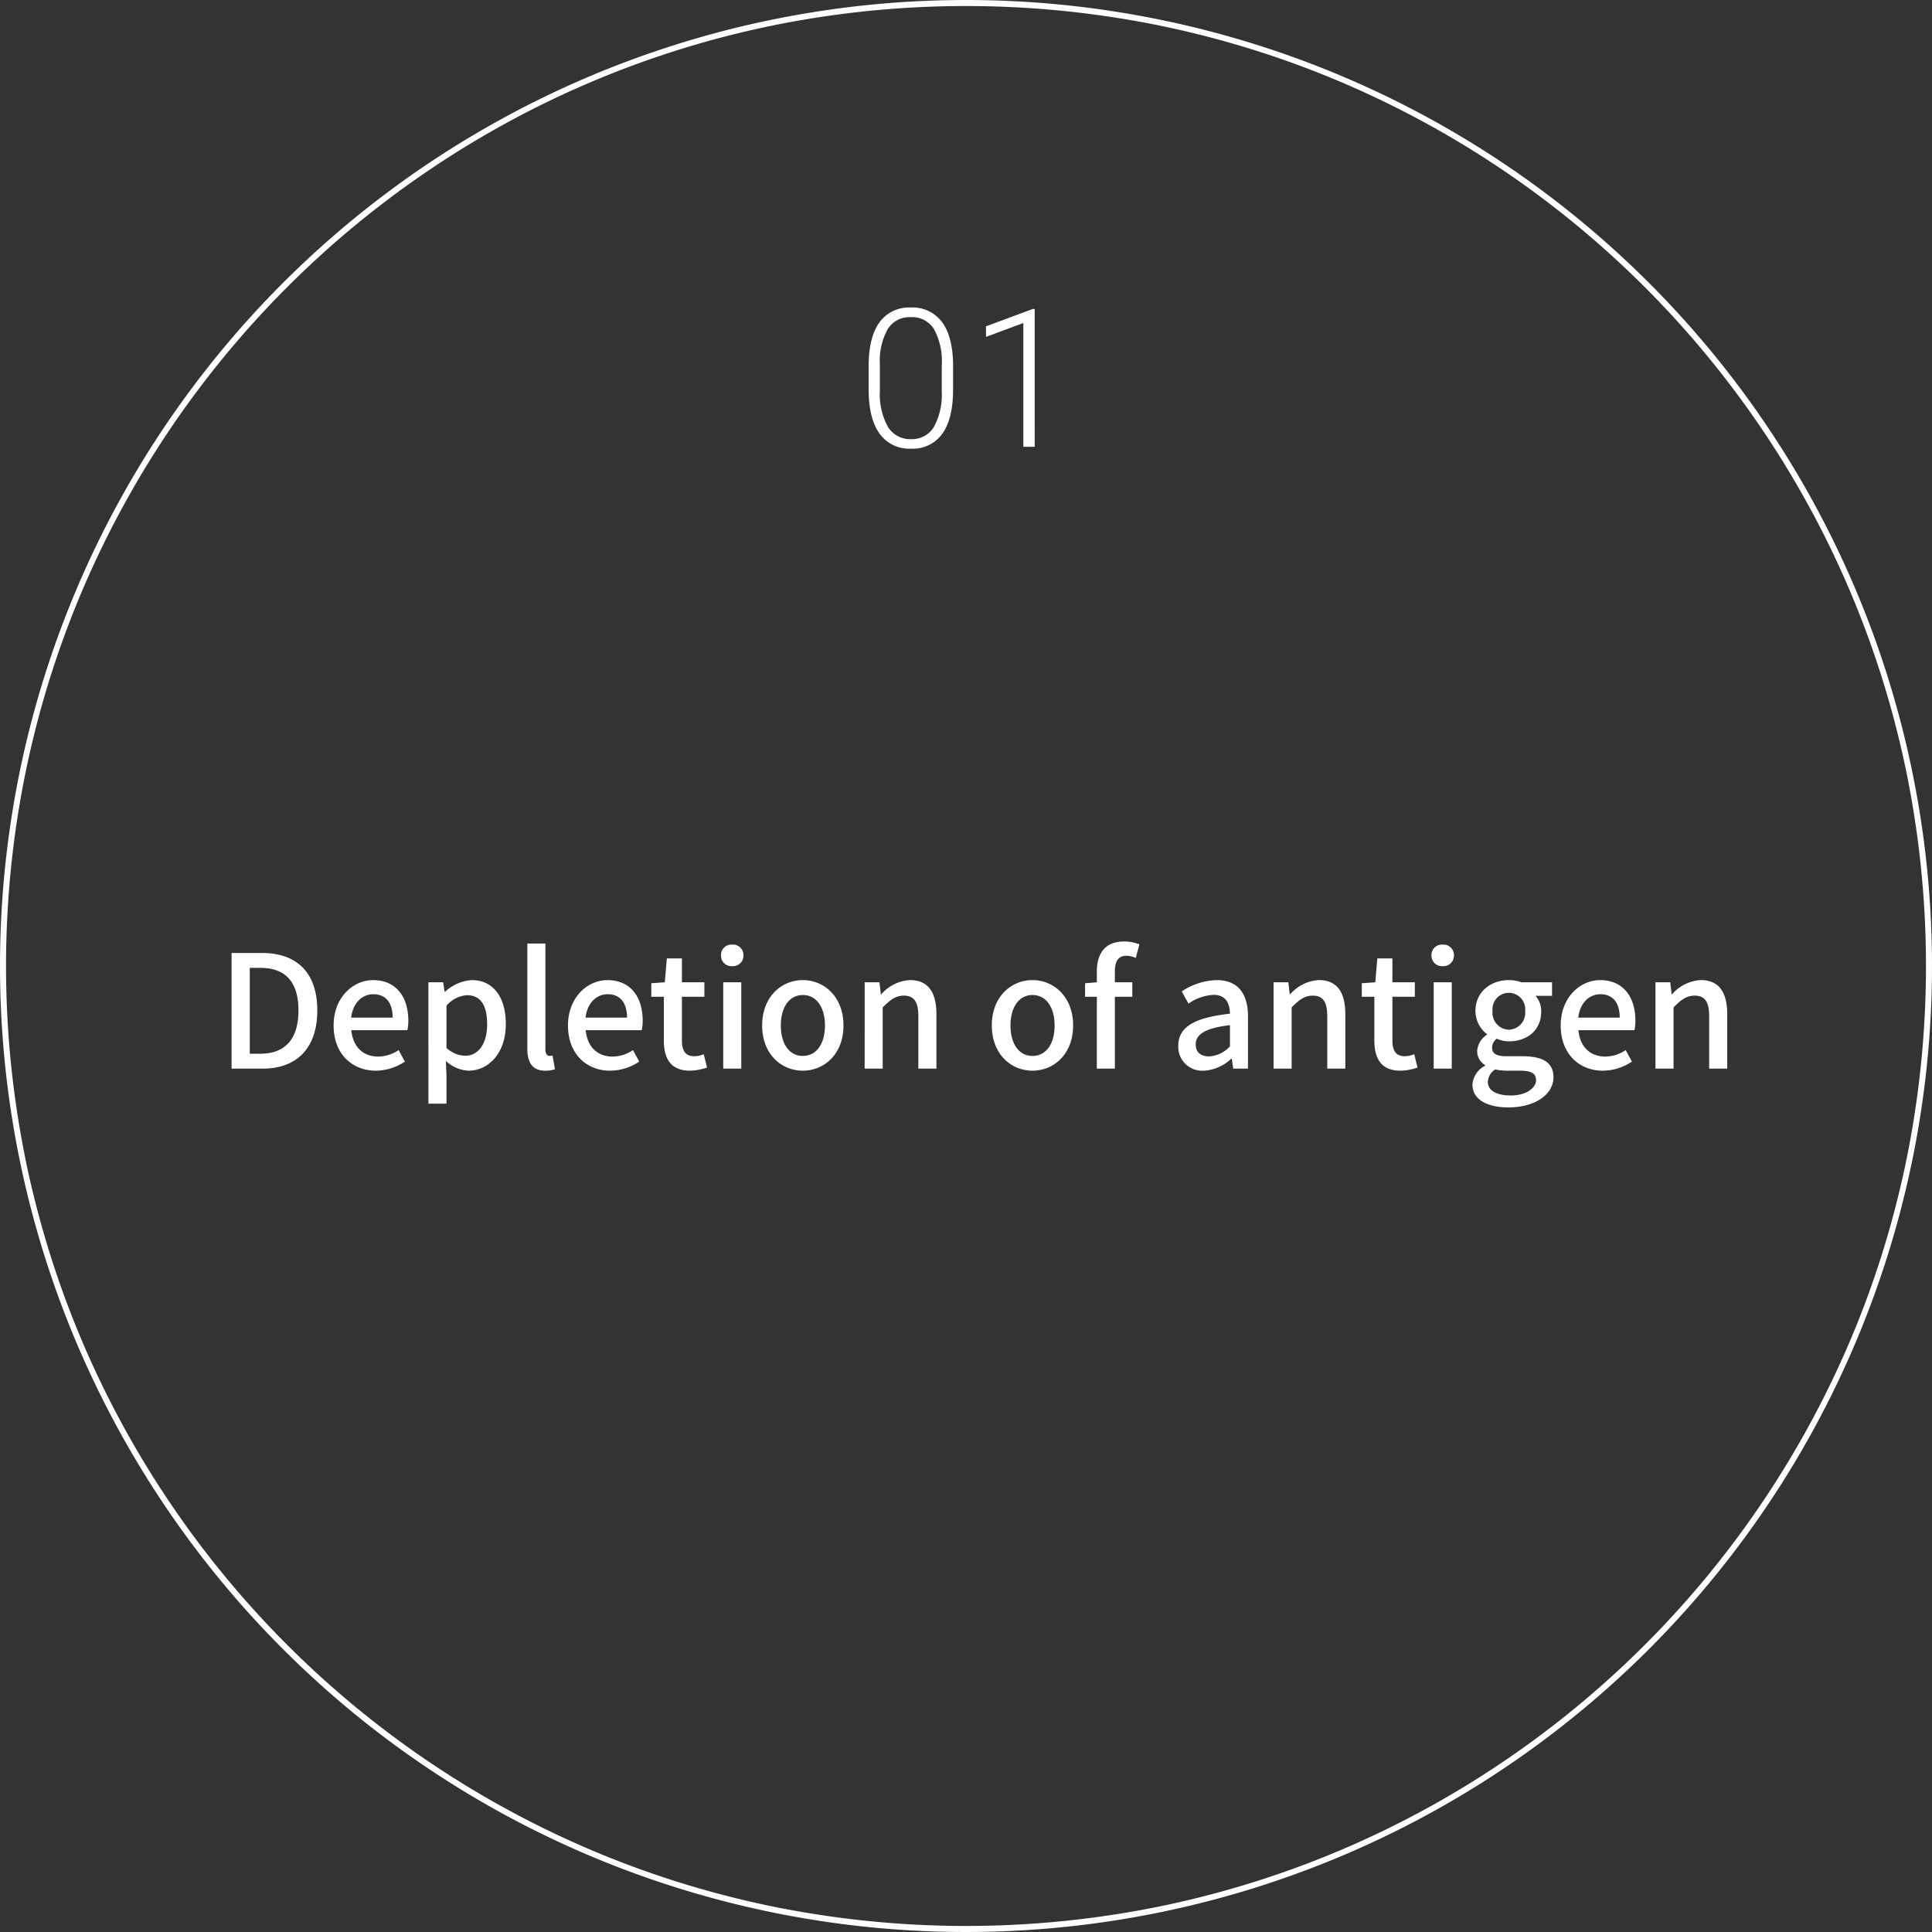 <svg xmlns="http://www.w3.org/2000/svg" width="320" height="320" viewBox="0 0 320 320"><rect x="0" y="0" width="320" height="320" fill="#333333" stroke="none"/><g transform="translate(-222 -1245)"><circle cx="160" cy="160" r="160" transform="translate(222 1245)" fill="rgba(255,255,255,0)"/><path d="M382 1246a160.178 160.178 0 00-32.045 3.23 158.124 158.124 0 00-56.855 23.924 159.467 159.467 0 00-57.605 69.956 158.192 158.192 0 00-9.265 29.845 160.559 160.559 0 000 64.09 158.124 158.124 0 0023.924 56.855 159.467 159.467 0 0069.956 57.605 158.2 158.2 0 0029.845 9.264 160.559 160.559 0 0064.09 0 158.122 158.122 0 0056.855-23.923 159.467 159.467 0 0057.608-69.956 158.2 158.2 0 009.264-29.845 160.559 160.559 0 000-64.09 158.122 158.122 0 00-23.926-56.855 159.467 159.467 0 00-69.956-57.605 158.193 158.193 0 00-29.845-9.265A160.178 160.178 0 00382 1246m0-1a160 160 0 11-160 160 160 160 0 01160-160z" fill="#fff"/><path d="M260.357 1422h5.122c5.72 0 9.074-3.432 9.074-9.646 0-6.24-3.354-9.516-9.23-9.516h-4.966zm3.016-2.47v-14.222h1.742c4.108 0 6.318 2.262 6.318 7.046 0 4.758-2.21 7.176-6.318 7.176zm20.852 2.808a8.676 8.676 0 004.836-1.508l-1.04-1.9a6.072 6.072 0 01-3.406 1.07c-2.47 0-4.186-1.638-4.42-4.368h9.282a7.751 7.751 0 00.156-1.532c0-4.03-2.054-6.76-5.85-6.76-3.328 0-6.526 2.886-6.526 7.514 0 4.728 3.094 7.484 6.968 7.484zm-4.056-8.788c.286-2.5 1.872-3.874 3.666-3.874 2.08 0 3.2 1.43 3.2 3.874zm12.792 14.25h2.99v-4.63l-.1-2.444a5.9 5.9 0 003.766 1.612c3.224 0 6.162-2.808 6.162-7.722 0-4.394-2.028-7.28-5.642-7.28a7.254 7.254 0 00-4.42 1.924h-.078l-.239-1.56h-2.444zm6.084-7.93a4.788 4.788 0 01-3.094-1.3v-6.994a4.924 4.924 0 013.38-1.742c2.392 0 3.354 1.846 3.354 4.836 0 3.352-1.56 5.198-3.64 5.198zm13.255 2.468a4.689 4.689 0 001.617-.238l-.39-2.262a2.077 2.077 0 01-.494.052c-.364 0-.7-.286-.7-1.092v-17.52h-2.99v17.368c-.002 2.314.804 3.692 2.957 3.692zm10.738 0a8.676 8.676 0 004.841-1.508l-1.04-1.9a6.072 6.072 0 01-3.406 1.07c-2.47 0-4.186-1.638-4.42-4.368h9.282a7.751 7.751 0 00.156-1.532c0-4.03-2.054-6.76-5.85-6.76-3.328 0-6.526 2.886-6.526 7.514 0 4.728 3.094 7.484 6.968 7.484zm-4.051-8.788c.286-2.5 1.872-3.874 3.666-3.874 2.08 0 3.2 1.43 3.2 3.874zm17.313 8.788a9.149 9.149 0 002.808-.52l-.546-2.21a4.263 4.263 0 01-1.534.338c-1.482 0-2.08-.884-2.08-2.6v-7.254h3.718v-2.392h-3.718v-3.952h-2.5l-.338 3.952-2.236.156v2.236h2.08v7.228c.007 3.016 1.125 5.018 4.346 5.018zm5.489-.338h2.99v-14.3h-2.99zm1.482-16.978a1.741 1.741 0 001.872-1.794 1.735 1.735 0 00-1.872-1.768 1.714 1.714 0 00-1.846 1.768 1.72 1.72 0 001.846 1.794zm11.7 17.316c3.536 0 6.734-2.73 6.734-7.488s-3.2-7.514-6.734-7.514-6.734 2.756-6.734 7.514 3.198 7.488 6.734 7.488zm0-2.444c-2.236 0-3.64-2-3.64-5.044 0-3.016 1.4-5.044 3.64-5.044 2.262 0 3.666 2.028 3.666 5.044 0 3.042-1.404 5.044-3.666 5.044zm10.244 2.106h2.99v-10.14c1.248-1.274 2.158-1.95 3.484-1.95 1.69 0 2.418.988 2.418 3.458V1422h2.993v-9c0-3.64-1.352-5.668-4.394-5.668a6.814 6.814 0 00-4.732 2.34h-.078l-.234-1.976h-2.444zm27.794.338c3.536 0 6.734-2.73 6.734-7.488s-3.2-7.514-6.734-7.514-6.734 2.756-6.734 7.514 3.198 7.488 6.734 7.488zm0-2.444c-2.236 0-3.64-2-3.64-5.044 0-3.016 1.4-5.044 3.64-5.044 2.262 0 3.666 2.028 3.666 5.044 0 3.042-1.404 5.044-3.666 5.044zm10.66 2.106h2.99v-11.908h2.886v-2.392h-2.886v-1.82c0-1.742.624-2.574 1.9-2.574a3.89 3.89 0 011.56.364l.6-2.262a7.036 7.036 0 00-2.522-.468c-3.2 0-4.524 2.028-4.524 4.966v1.794l-1.95.156v2.236h1.95zm17.706.338a7.109 7.109 0 004.55-1.976h.1l.238 1.638h2.444v-8.606c0-3.8-1.638-6.058-5.2-6.058a10.953 10.953 0 00-5.772 1.872l1.118 2.028a7.864 7.864 0 014.134-1.456c2.106 0 2.7 1.456 2.73 3.12-5.954.65-8.554 2.236-8.554 5.3a3.951 3.951 0 004.212 4.138zm.91-2.366c-1.274 0-2.236-.572-2.236-1.976 0-1.612 1.43-2.7 5.668-3.2v3.51a5.041 5.041 0 01-3.432 1.666zm10.66 2.028h2.99v-10.14c1.248-1.274 2.158-1.95 3.484-1.95 1.69 0 2.418.988 2.418 3.458V1422h2.99v-9c0-3.64-1.352-5.668-4.394-5.668a6.814 6.814 0 00-4.732 2.34h-.078l-.234-1.972h-2.444zm21.034.338a9.149 9.149 0 002.808-.52l-.546-2.21a4.263 4.263 0 01-1.534.338c-1.482 0-2.08-.884-2.08-2.6v-7.254h3.718v-2.392h-3.718v-3.952h-2.5l-.334 3.952-2.236.156v2.236h2.08v7.228c0 3.016 1.118 5.018 4.342 5.018zm5.486-.338h2.99v-14.3h-2.99zm1.482-16.978a1.741 1.741 0 001.872-1.794 1.735 1.735 0 00-1.872-1.768 1.714 1.714 0 00-1.847 1.768 1.72 1.72 0 001.847 1.794zm10.868 23.4c4.576 0 7.488-2.236 7.488-4.992 0-2.444-1.768-3.484-5.148-3.484h-2.626c-1.82 0-2.392-.546-2.392-1.4a1.858 1.858 0 01.78-1.508 4.971 4.971 0 002 .442c2.99 0 5.356-1.794 5.356-4.914a3.866 3.866 0 00-.936-2.626h2.73v-2.24H474a5.963 5.963 0 00-2.08-.364c-2.964 0-5.538 1.9-5.538 5.122a4.847 4.847 0 001.9 3.822v.1a3.484 3.484 0 00-1.612 2.652 2.629 2.629 0 001.297 2.368v.13a3.778 3.778 0 00-2.08 3.12c0 2.498 2.496 3.772 5.928 3.772zm.1-12.87a2.8 2.8 0 01-2.7-3.094 2.714 2.714 0 012.7-3.016 2.728 2.728 0 012.7 3.016 2.8 2.8 0 01-2.696 3.094zm.338 10.894c-2.366 0-3.822-.832-3.822-2.236a2.572 2.572 0 011.226-2.08 9.091 9.091 0 001.924.208h2.158c1.742 0 2.678.364 2.678 1.56 0 1.326-1.664 2.548-4.16 2.548zm15.214-4.108a8.676 8.676 0 004.833-1.508l-1.04-1.9a6.072 6.072 0 01-3.403 1.07c-2.47 0-4.186-1.638-4.42-4.368h9.282a7.751 7.751 0 00.156-1.534c0-4.03-2.054-6.76-5.85-6.76-3.328 0-6.526 2.886-6.526 7.514.001 4.73 3.094 7.486 6.968 7.486zm-4.056-8.788c.286-2.5 1.872-3.874 3.666-3.874 2.08 0 3.2 1.43 3.2 3.874zM496.2 1422h2.99v-10.14c1.248-1.274 2.158-1.95 3.484-1.95 1.69 0 2.418.988 2.418 3.458V1422h2.99v-9c0-3.64-1.352-5.668-4.394-5.668a6.814 6.814 0 00-4.732 2.34h-.078l-.234-1.976H496.2zm-116.341-112.484q0 4.812-1.766 7.3a5.968 5.968 0 01-5.202 2.497 6.027 6.027 0 01-5.172-2.446q-1.797-2.445-1.844-7.117v-4.078q0-4.8 1.781-7.266a6.013 6.013 0 015.2-2.469 6.043 6.043 0 015.156 2.383q1.788 2.38 1.847 7.024zm-1.875-4.078a11.1 11.1 0 00-1.273-5.906 4.258 4.258 0 00-3.852-2 4.261 4.261 0 00-3.812 1.953 10.746 10.746 0 00-1.313 5.765v4.469a11.085 11.085 0 001.32 5.953 4.278 4.278 0 003.837 2.062 4.215 4.215 0 003.789-2.015 11.13 11.13 0 001.3-5.906zM393.378 1319H391.5v-20.5l-6.187 2.3v-1.75l7.75-2.875h.313z" fill="#fff"/></g></svg>